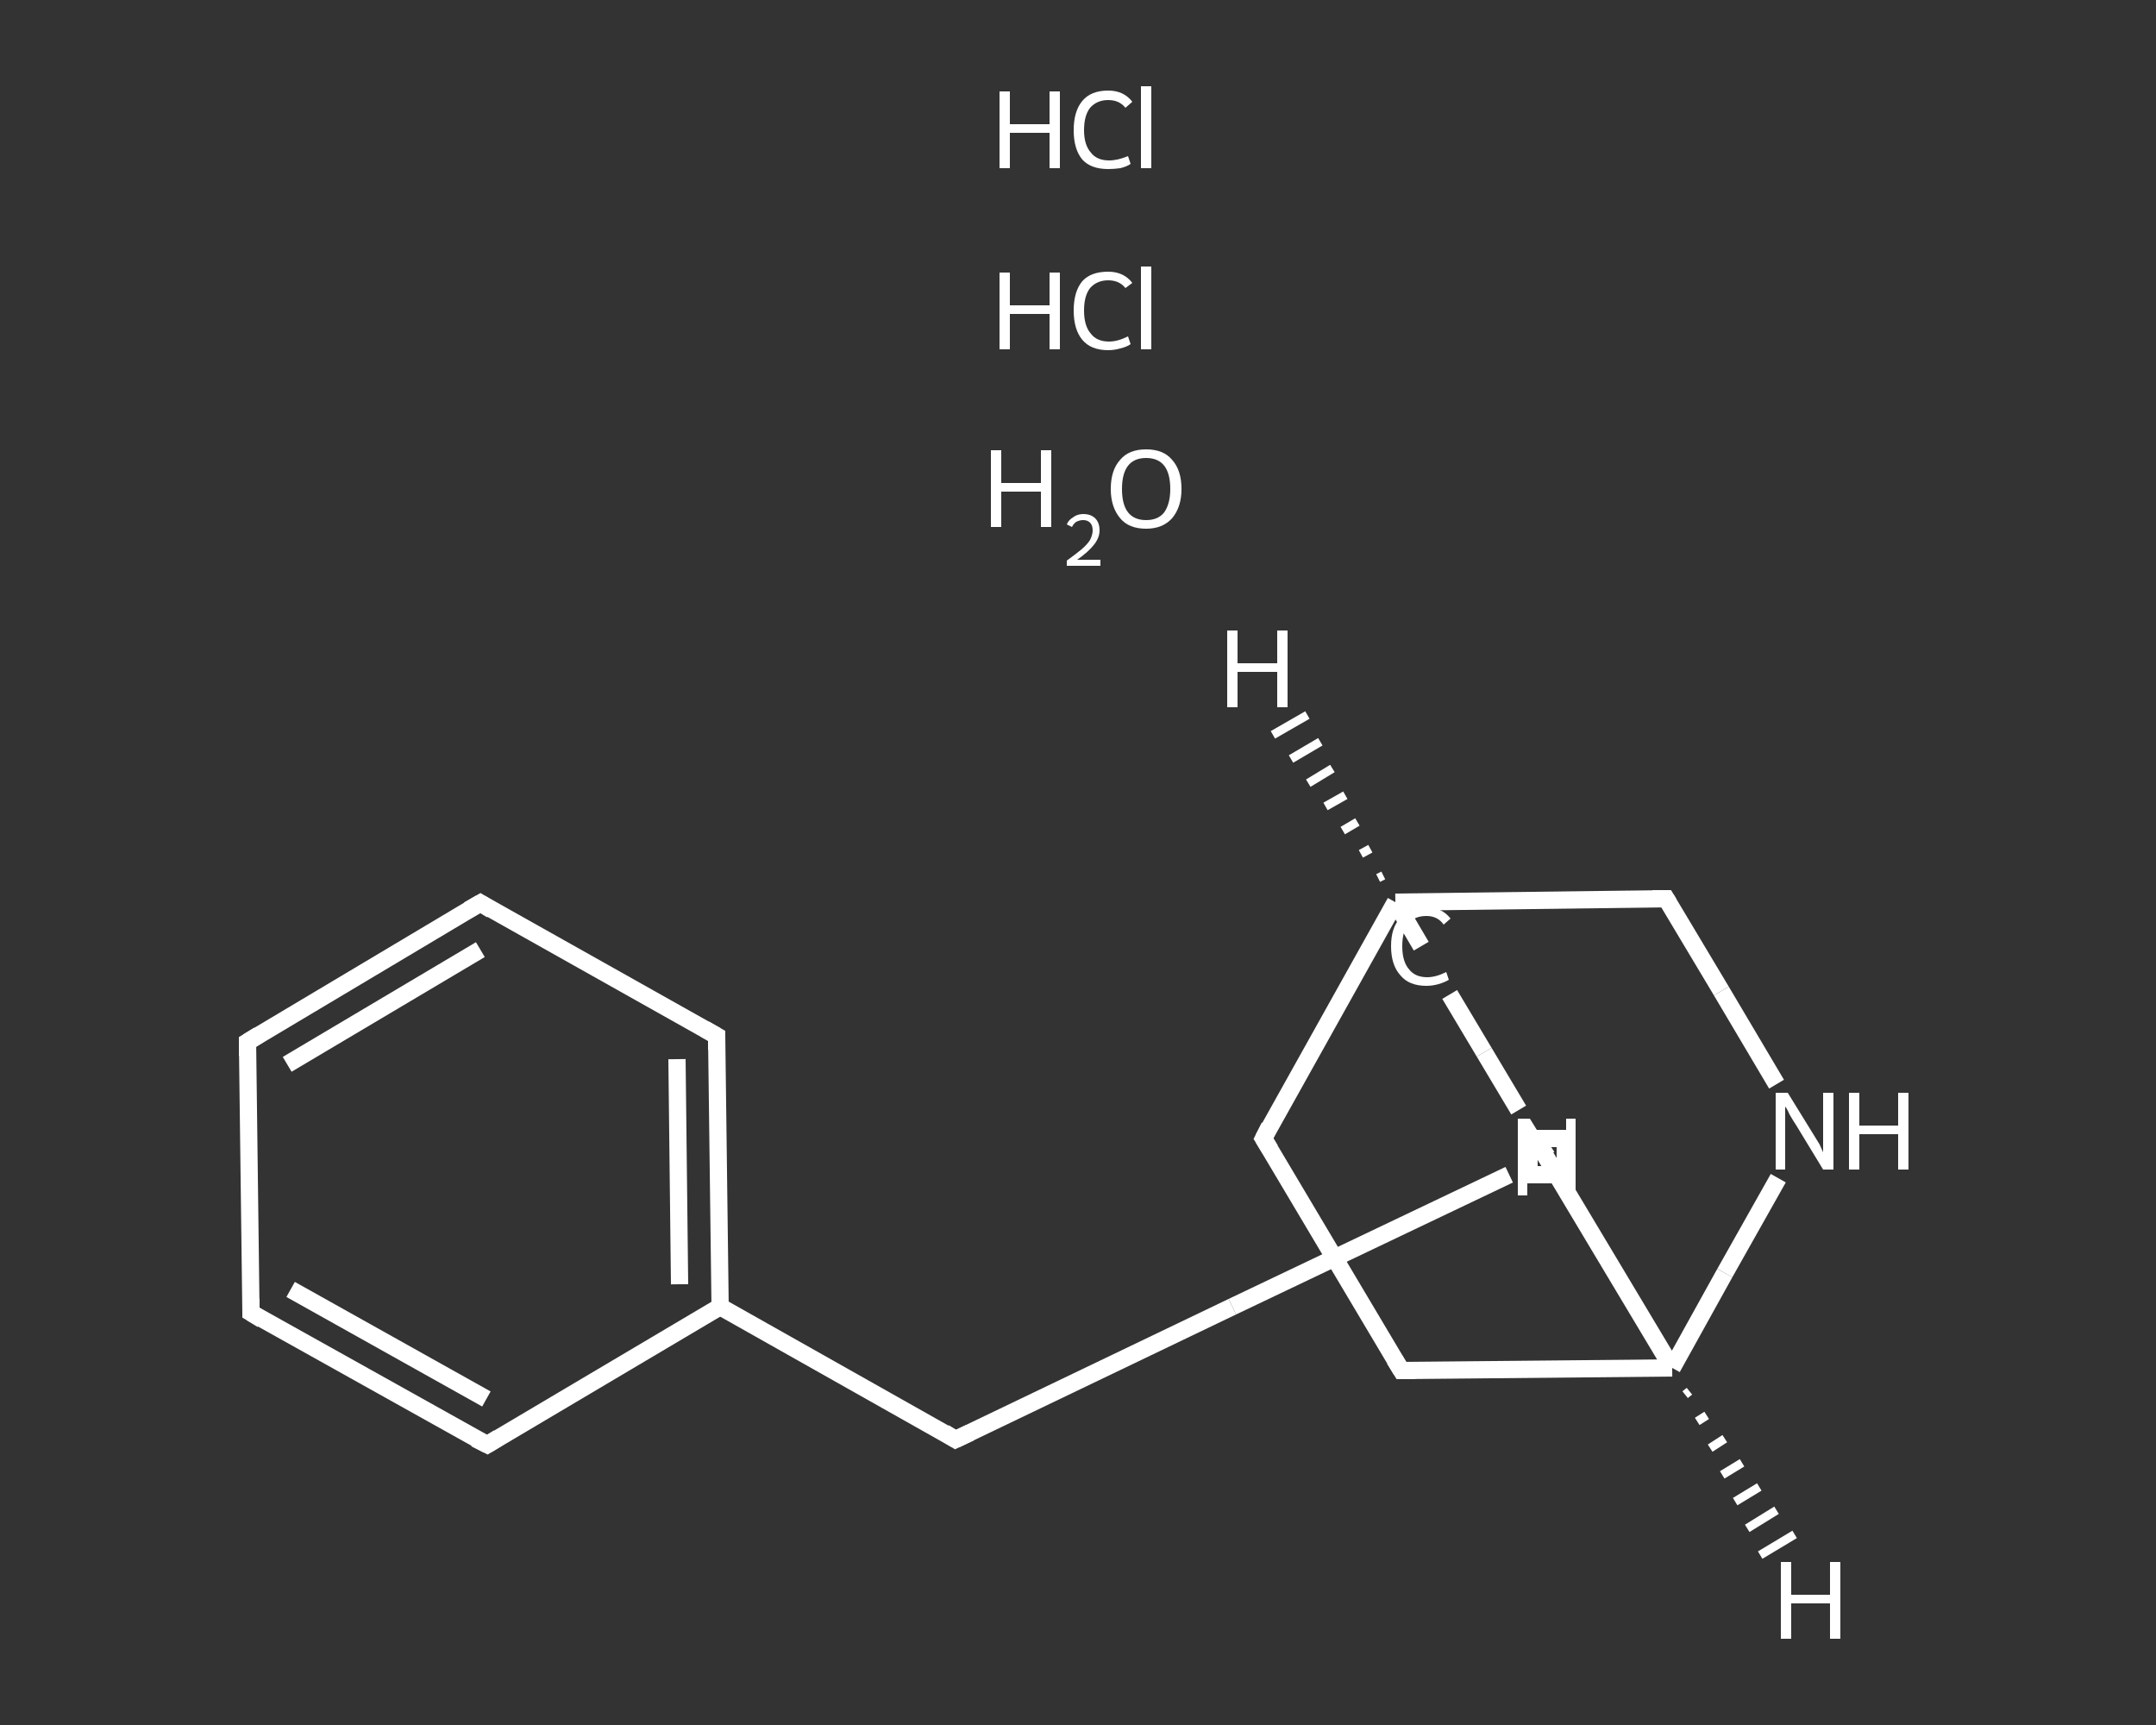 <?xml version='1.0' encoding='iso-8859-1'?>
<svg version='1.1' baseProfile='full'
              xmlns='http://www.w3.org/2000/svg'
                      xmlns:rdkit='http://www.rdkit.org/xml'
                      xmlns:xlink='http://www.w3.org/1999/xlink'
                  xml:space='preserve'
width='250px' height='200px' viewBox='0 0 250 200'>
<rect x="0" y="0" width="250" height="200" fill="#333333" stroke="none"/>
<!-- END OF HEADER -->
<rect style='opacity:1.0;fill:transparent;stroke:none' width='250.0' height='200.0' x='0.0' y='0.0'> </rect>
<path class='bond-0 atom-3 atom-4' d='M 28.7,120.8 L 55.7,104.7' style='fill:none;fill-rule:evenodd;stroke:#FFFFFF;stroke-width:2.0px;stroke-linecap:butt;stroke-linejoin:miter;stroke-opacity:1' />
<path class='bond-0 atom-3 atom-4' d='M 33.3,123.4 L 55.7,110.1' style='fill:none;fill-rule:evenodd;stroke:#FFFFFF;stroke-width:2.0px;stroke-linecap:butt;stroke-linejoin:miter;stroke-opacity:1' />
<path class='bond-1 atom-4 atom-5' d='M 55.7,104.7 L 83.1,120.1' style='fill:none;fill-rule:evenodd;stroke:#FFFFFF;stroke-width:2.0px;stroke-linecap:butt;stroke-linejoin:miter;stroke-opacity:1' />
<path class='bond-2 atom-5 atom-6' d='M 83.1,120.1 L 83.5,151.5' style='fill:none;fill-rule:evenodd;stroke:#FFFFFF;stroke-width:2.0px;stroke-linecap:butt;stroke-linejoin:miter;stroke-opacity:1' />
<path class='bond-2 atom-5 atom-6' d='M 78.5,122.8 L 78.8,148.9' style='fill:none;fill-rule:evenodd;stroke:#FFFFFF;stroke-width:2.0px;stroke-linecap:butt;stroke-linejoin:miter;stroke-opacity:1' />
<path class='bond-3 atom-6 atom-7' d='M 83.5,151.5 L 110.8,166.9' style='fill:none;fill-rule:evenodd;stroke:#FFFFFF;stroke-width:2.0px;stroke-linecap:butt;stroke-linejoin:miter;stroke-opacity:1' />
<path class='bond-4 atom-7 atom-8' d='M 110.8,166.9 L 142.9,151.5' style='fill:none;fill-rule:evenodd;stroke:#FFFFFF;stroke-width:2.0px;stroke-linecap:butt;stroke-linejoin:miter;stroke-opacity:1' />
<path class='bond-4 atom-7 atom-8' d='M 142.9,151.5 L 175.0,136.2' style='fill:none;fill-rule:evenodd;stroke:#FFFFFF;stroke-width:2.0px;stroke-linecap:butt;stroke-linejoin:miter;stroke-opacity:1' />
<path class='bond-5 atom-8 atom-9' d='M 176.1,128.7 L 172.1,122.0' style='fill:none;fill-rule:evenodd;stroke:#FFFFFF;stroke-width:2.0px;stroke-linecap:butt;stroke-linejoin:miter;stroke-opacity:1' />
<path class='bond-5 atom-8 atom-9' d='M 172.1,122.0 L 168.1,115.3' style='fill:none;fill-rule:evenodd;stroke:#FFFFFF;stroke-width:2.0px;stroke-linecap:butt;stroke-linejoin:miter;stroke-opacity:1' />
<path class='bond-6 atom-9 atom-10' d='M 164.8,109.7 L 161.8,104.6' style='fill:none;fill-rule:evenodd;stroke:#FFFFFF;stroke-width:2.0px;stroke-linecap:butt;stroke-linejoin:miter;stroke-opacity:1' />
<path class='bond-7 atom-10 atom-11' d='M 161.8,104.6 L 146.5,132.0' style='fill:none;fill-rule:evenodd;stroke:#FFFFFF;stroke-width:2.0px;stroke-linecap:butt;stroke-linejoin:miter;stroke-opacity:1' />
<path class='bond-8 atom-11 atom-12' d='M 146.5,132.0 L 162.5,158.9' style='fill:none;fill-rule:evenodd;stroke:#FFFFFF;stroke-width:2.0px;stroke-linecap:butt;stroke-linejoin:miter;stroke-opacity:1' />
<path class='bond-9 atom-12 atom-13' d='M 162.5,158.9 L 193.9,158.6' style='fill:none;fill-rule:evenodd;stroke:#FFFFFF;stroke-width:2.0px;stroke-linecap:butt;stroke-linejoin:miter;stroke-opacity:1' />
<path class='bond-10 atom-13 atom-14' d='M 193.9,158.6 L 177.8,131.7' style='fill:none;fill-rule:evenodd;stroke:#FFFFFF;stroke-width:2.0px;stroke-linecap:butt;stroke-linejoin:miter;stroke-opacity:1' />
<path class='bond-11 atom-13 atom-15' d='M 193.9,158.6 L 200.0,147.6' style='fill:none;fill-rule:evenodd;stroke:#FFFFFF;stroke-width:2.0px;stroke-linecap:butt;stroke-linejoin:miter;stroke-opacity:1' />
<path class='bond-11 atom-13 atom-15' d='M 200.0,147.6 L 206.2,136.6' style='fill:none;fill-rule:evenodd;stroke:#FFFFFF;stroke-width:2.0px;stroke-linecap:butt;stroke-linejoin:miter;stroke-opacity:1' />
<path class='bond-12 atom-15 atom-16' d='M 206.0,125.7 L 199.6,114.9' style='fill:none;fill-rule:evenodd;stroke:#FFFFFF;stroke-width:2.0px;stroke-linecap:butt;stroke-linejoin:miter;stroke-opacity:1' />
<path class='bond-12 atom-15 atom-16' d='M 199.6,114.9 L 193.2,104.2' style='fill:none;fill-rule:evenodd;stroke:#FFFFFF;stroke-width:2.0px;stroke-linecap:butt;stroke-linejoin:miter;stroke-opacity:1' />
<path class='bond-13 atom-6 atom-17' d='M 83.5,151.5 L 56.5,167.5' style='fill:none;fill-rule:evenodd;stroke:#FFFFFF;stroke-width:2.0px;stroke-linecap:butt;stroke-linejoin:miter;stroke-opacity:1' />
<path class='bond-14 atom-17 atom-18' d='M 56.5,167.5 L 29.1,152.2' style='fill:none;fill-rule:evenodd;stroke:#FFFFFF;stroke-width:2.0px;stroke-linecap:butt;stroke-linejoin:miter;stroke-opacity:1' />
<path class='bond-14 atom-17 atom-18' d='M 56.4,162.2 L 33.7,149.5' style='fill:none;fill-rule:evenodd;stroke:#FFFFFF;stroke-width:2.0px;stroke-linecap:butt;stroke-linejoin:miter;stroke-opacity:1' />
<path class='bond-15 atom-18 atom-3' d='M 29.1,152.2 L 28.7,120.8' style='fill:none;fill-rule:evenodd;stroke:#FFFFFF;stroke-width:2.0px;stroke-linecap:butt;stroke-linejoin:miter;stroke-opacity:1' />
<path class='bond-16 atom-14 atom-8' d='M 177.8,131.7 L 178.6,132.9' style='fill:none;fill-rule:evenodd;stroke:#FFFFFF;stroke-width:2.0px;stroke-linecap:butt;stroke-linejoin:miter;stroke-opacity:1' />
<path class='bond-16 atom-14 atom-8' d='M 178.6,132.9 L 179.4,134.1' style='fill:none;fill-rule:evenodd;stroke:#FFFFFF;stroke-width:2.0px;stroke-linecap:butt;stroke-linejoin:miter;stroke-opacity:1' />
<path class='bond-17 atom-16 atom-10' d='M 193.2,104.2 L 161.8,104.6' style='fill:none;fill-rule:evenodd;stroke:#FFFFFF;stroke-width:2.0px;stroke-linecap:butt;stroke-linejoin:miter;stroke-opacity:1' />
<path class='bond-18 atom-10 atom-19' d='M 159.8,101.8 L 160.4,101.5' style='fill:none;fill-rule:evenodd;stroke:#FFFFFF;stroke-width:1.0px;stroke-linecap:butt;stroke-linejoin:miter;stroke-opacity:1' />
<path class='bond-18 atom-10 atom-19' d='M 157.8,99.0 L 158.9,98.4' style='fill:none;fill-rule:evenodd;stroke:#FFFFFF;stroke-width:1.0px;stroke-linecap:butt;stroke-linejoin:miter;stroke-opacity:1' />
<path class='bond-18 atom-10 atom-19' d='M 155.7,96.3 L 157.4,95.3' style='fill:none;fill-rule:evenodd;stroke:#FFFFFF;stroke-width:1.0px;stroke-linecap:butt;stroke-linejoin:miter;stroke-opacity:1' />
<path class='bond-18 atom-10 atom-19' d='M 153.7,93.5 L 156.0,92.2' style='fill:none;fill-rule:evenodd;stroke:#FFFFFF;stroke-width:1.0px;stroke-linecap:butt;stroke-linejoin:miter;stroke-opacity:1' />
<path class='bond-18 atom-10 atom-19' d='M 151.7,90.8 L 154.5,89.1' style='fill:none;fill-rule:evenodd;stroke:#FFFFFF;stroke-width:1.0px;stroke-linecap:butt;stroke-linejoin:miter;stroke-opacity:1' />
<path class='bond-18 atom-10 atom-19' d='M 149.7,88.0 L 153.1,86.0' style='fill:none;fill-rule:evenodd;stroke:#FFFFFF;stroke-width:1.0px;stroke-linecap:butt;stroke-linejoin:miter;stroke-opacity:1' />
<path class='bond-18 atom-10 atom-19' d='M 147.6,85.2 L 151.6,82.9' style='fill:none;fill-rule:evenodd;stroke:#FFFFFF;stroke-width:1.0px;stroke-linecap:butt;stroke-linejoin:miter;stroke-opacity:1' />
<path class='bond-19 atom-13 atom-20' d='M 195.9,161.3 L 195.4,161.7' style='fill:none;fill-rule:evenodd;stroke:#FFFFFF;stroke-width:1.0px;stroke-linecap:butt;stroke-linejoin:miter;stroke-opacity:1' />
<path class='bond-19 atom-13 atom-20' d='M 197.9,164.1 L 196.8,164.8' style='fill:none;fill-rule:evenodd;stroke:#FFFFFF;stroke-width:1.0px;stroke-linecap:butt;stroke-linejoin:miter;stroke-opacity:1' />
<path class='bond-19 atom-13 atom-20' d='M 200.0,166.8 L 198.3,167.9' style='fill:none;fill-rule:evenodd;stroke:#FFFFFF;stroke-width:1.0px;stroke-linecap:butt;stroke-linejoin:miter;stroke-opacity:1' />
<path class='bond-19 atom-13 atom-20' d='M 202.0,169.6 L 199.7,171.0' style='fill:none;fill-rule:evenodd;stroke:#FFFFFF;stroke-width:1.0px;stroke-linecap:butt;stroke-linejoin:miter;stroke-opacity:1' />
<path class='bond-19 atom-13 atom-20' d='M 204.0,172.4 L 201.2,174.1' style='fill:none;fill-rule:evenodd;stroke:#FFFFFF;stroke-width:1.0px;stroke-linecap:butt;stroke-linejoin:miter;stroke-opacity:1' />
<path class='bond-19 atom-13 atom-20' d='M 206.0,175.1 L 202.6,177.2' style='fill:none;fill-rule:evenodd;stroke:#FFFFFF;stroke-width:1.0px;stroke-linecap:butt;stroke-linejoin:miter;stroke-opacity:1' />
<path class='bond-19 atom-13 atom-20' d='M 208.1,177.9 L 204.1,180.3' style='fill:none;fill-rule:evenodd;stroke:#FFFFFF;stroke-width:1.0px;stroke-linecap:butt;stroke-linejoin:miter;stroke-opacity:1' />
<path d='M 30.0,120.0 L 28.7,120.8 L 28.7,122.4' style='fill:none;stroke:#FFFFFF;stroke-width:2.0px;stroke-linecap:butt;stroke-linejoin:miter;stroke-opacity:1;' />
<path d='M 54.3,105.5 L 55.7,104.7 L 57.0,105.5' style='fill:none;stroke:#FFFFFF;stroke-width:2.0px;stroke-linecap:butt;stroke-linejoin:miter;stroke-opacity:1;' />
<path d='M 81.7,119.3 L 83.1,120.1 L 83.1,121.7' style='fill:none;stroke:#FFFFFF;stroke-width:2.0px;stroke-linecap:butt;stroke-linejoin:miter;stroke-opacity:1;' />
<path d='M 109.5,166.1 L 110.8,166.9 L 112.5,166.1' style='fill:none;stroke:#FFFFFF;stroke-width:2.0px;stroke-linecap:butt;stroke-linejoin:miter;stroke-opacity:1;' />
<path d='M 147.2,130.6 L 146.5,132.0 L 147.3,133.3' style='fill:none;stroke:#FFFFFF;stroke-width:2.0px;stroke-linecap:butt;stroke-linejoin:miter;stroke-opacity:1;' />
<path d='M 161.7,157.6 L 162.5,158.9 L 164.1,158.9' style='fill:none;stroke:#FFFFFF;stroke-width:2.0px;stroke-linecap:butt;stroke-linejoin:miter;stroke-opacity:1;' />
<path d='M 178.6,133.0 L 177.8,131.7 L 177.9,131.7' style='fill:none;stroke:#FFFFFF;stroke-width:2.0px;stroke-linecap:butt;stroke-linejoin:miter;stroke-opacity:1;' />
<path d='M 193.5,104.7 L 193.2,104.2 L 191.6,104.2' style='fill:none;stroke:#FFFFFF;stroke-width:2.0px;stroke-linecap:butt;stroke-linejoin:miter;stroke-opacity:1;' />
<path d='M 57.8,166.7 L 56.5,167.5 L 55.1,166.8' style='fill:none;stroke:#FFFFFF;stroke-width:2.0px;stroke-linecap:butt;stroke-linejoin:miter;stroke-opacity:1;' />
<path d='M 30.4,153.0 L 29.1,152.2 L 29.1,150.6' style='fill:none;stroke:#FFFFFF;stroke-width:2.0px;stroke-linecap:butt;stroke-linejoin:miter;stroke-opacity:1;' />
<path class='atom-0' d='M 115.9 31.6
L 117.1 31.6
L 117.1 35.4
L 121.7 35.4
L 121.7 31.6
L 122.9 31.6
L 122.9 40.5
L 121.7 40.5
L 121.7 36.4
L 117.1 36.4
L 117.1 40.5
L 115.9 40.5
L 115.9 31.6
' fill='#FFFFFF'/>
<path class='atom-0' d='M 124.5 36.0
Q 124.5 33.8, 125.5 32.6
Q 126.5 31.5, 128.5 31.5
Q 130.3 31.5, 131.3 32.8
L 130.5 33.4
Q 129.8 32.5, 128.5 32.5
Q 127.2 32.5, 126.4 33.4
Q 125.7 34.3, 125.7 36.0
Q 125.7 37.8, 126.5 38.7
Q 127.2 39.6, 128.6 39.6
Q 129.6 39.6, 130.8 39.0
L 131.1 39.9
Q 130.7 40.2, 129.9 40.4
Q 129.2 40.6, 128.5 40.6
Q 126.5 40.6, 125.5 39.4
Q 124.5 38.2, 124.5 36.0
' fill='#FFFFFF'/>
<path class='atom-0' d='M 132.3 30.9
L 133.5 30.9
L 133.5 40.5
L 132.3 40.5
L 132.3 30.9
' fill='#FFFFFF'/>
<path class='atom-1' d='M 115.9 10.6
L 117.1 10.6
L 117.1 14.4
L 121.7 14.4
L 121.7 10.6
L 122.9 10.6
L 122.9 19.5
L 121.7 19.5
L 121.7 15.4
L 117.1 15.4
L 117.1 19.5
L 115.9 19.5
L 115.9 10.6
' fill='#FFFFFF'/>
<path class='atom-1' d='M 124.5 15.1
Q 124.5 12.9, 125.5 11.7
Q 126.5 10.5, 128.5 10.5
Q 130.3 10.5, 131.3 11.8
L 130.5 12.5
Q 129.8 11.6, 128.5 11.6
Q 127.2 11.6, 126.4 12.5
Q 125.7 13.4, 125.7 15.1
Q 125.7 16.8, 126.5 17.7
Q 127.2 18.6, 128.6 18.6
Q 129.6 18.6, 130.8 18.1
L 131.1 19.0
Q 130.7 19.3, 129.9 19.5
Q 129.2 19.6, 128.5 19.6
Q 126.5 19.6, 125.5 18.5
Q 124.5 17.3, 124.5 15.1
' fill='#FFFFFF'/>
<path class='atom-1' d='M 132.3 10.0
L 133.5 10.0
L 133.5 19.5
L 132.3 19.5
L 132.3 10.0
' fill='#FFFFFF'/>
<path class='atom-2' d='M 114.9 52.2
L 116.1 52.2
L 116.1 56.0
L 120.7 56.0
L 120.7 52.2
L 121.9 52.2
L 121.9 61.1
L 120.7 61.1
L 120.7 57.0
L 116.1 57.0
L 116.1 61.1
L 114.9 61.1
L 114.9 52.2
' fill='#FFFFFF'/>
<path class='atom-2' d='M 123.7 60.8
Q 123.9 60.3, 124.4 60.0
Q 124.9 59.6, 125.6 59.6
Q 126.5 59.6, 127.0 60.1
Q 127.5 60.6, 127.5 61.5
Q 127.5 62.3, 126.9 63.1
Q 126.2 64.0, 124.9 64.9
L 127.6 64.9
L 127.6 65.6
L 123.7 65.6
L 123.7 65.0
Q 124.8 64.2, 125.4 63.7
Q 126.1 63.1, 126.4 62.6
Q 126.7 62.0, 126.7 61.5
Q 126.7 60.9, 126.4 60.6
Q 126.1 60.3, 125.6 60.3
Q 125.2 60.3, 124.8 60.5
Q 124.5 60.7, 124.3 61.1
L 123.7 60.8
' fill='#FFFFFF'/>
<path class='atom-2' d='M 128.8 56.7
Q 128.8 54.5, 129.9 53.3
Q 130.9 52.1, 132.9 52.1
Q 134.9 52.1, 135.9 53.3
Q 137.0 54.5, 137.0 56.7
Q 137.0 58.8, 135.9 60.1
Q 134.8 61.3, 132.9 61.3
Q 130.9 61.3, 129.9 60.1
Q 128.8 58.8, 128.8 56.7
M 132.9 60.3
Q 134.3 60.3, 135.0 59.4
Q 135.7 58.4, 135.7 56.7
Q 135.7 54.9, 135.0 54.0
Q 134.3 53.1, 132.9 53.1
Q 131.5 53.1, 130.8 54.0
Q 130.1 54.9, 130.1 56.7
Q 130.1 58.5, 130.8 59.4
Q 131.5 60.3, 132.9 60.3
' fill='#FFFFFF'/>
<path class='atom-8' d='M 177.4 129.7
L 180.3 134.4
Q 180.6 134.9, 181.1 135.7
Q 181.5 136.5, 181.6 136.6
L 181.6 129.7
L 182.7 129.7
L 182.7 138.6
L 181.5 138.6
L 178.4 133.4
Q 178.0 132.8, 177.6 132.1
Q 177.3 131.4, 177.1 131.2
L 177.1 138.6
L 176.0 138.6
L 176.0 129.7
L 177.4 129.7
' fill='#FFFFFF'/>
<path class='atom-9' d='M 161.3 109.7
Q 161.3 107.5, 162.4 106.4
Q 163.4 105.2, 165.4 105.2
Q 167.2 105.2, 168.2 106.5
L 167.4 107.2
Q 166.7 106.2, 165.4 106.2
Q 164.0 106.2, 163.3 107.1
Q 162.6 108.0, 162.6 109.7
Q 162.6 111.5, 163.4 112.4
Q 164.1 113.3, 165.5 113.3
Q 166.5 113.3, 167.7 112.7
L 168.0 113.6
Q 167.5 113.9, 166.8 114.1
Q 166.1 114.3, 165.4 114.3
Q 163.4 114.3, 162.4 113.1
Q 161.3 111.9, 161.3 109.7
' fill='#FFFFFF'/>
<path class='atom-15' d='M 207.3 126.7
L 210.2 131.4
Q 210.5 131.9, 211.0 132.7
Q 211.4 133.6, 211.4 133.6
L 211.4 126.7
L 212.6 126.7
L 212.6 135.6
L 211.4 135.6
L 208.3 130.5
Q 207.9 129.9, 207.5 129.2
Q 207.2 128.5, 207.0 128.3
L 207.0 135.6
L 205.9 135.6
L 205.9 126.7
L 207.3 126.7
' fill='#FFFFFF'/>
<path class='atom-15' d='M 214.4 126.7
L 215.6 126.7
L 215.6 130.5
L 220.1 130.5
L 220.1 126.7
L 221.3 126.7
L 221.3 135.6
L 220.1 135.6
L 220.1 131.5
L 215.6 131.5
L 215.6 135.6
L 214.4 135.6
L 214.4 126.7
' fill='#FFFFFF'/>
<path class='atom-19' d='M 142.3 73.1
L 143.5 73.1
L 143.5 76.9
L 148.1 76.9
L 148.1 73.1
L 149.3 73.1
L 149.3 82.0
L 148.1 82.0
L 148.1 77.9
L 143.5 77.9
L 143.5 82.0
L 142.3 82.0
L 142.3 73.1
' fill='#FFFFFF'/>
<path class='atom-20' d='M 206.5 181.1
L 207.7 181.1
L 207.7 184.9
L 212.2 184.9
L 212.2 181.1
L 213.4 181.1
L 213.4 190.0
L 212.2 190.0
L 212.2 185.9
L 207.7 185.9
L 207.7 190.0
L 206.5 190.0
L 206.5 181.1
' fill='#FFFFFF'/>
<path class='atom-8' d='M 177.3,132.0 L 177.3,136.2 L 181.5,136.2 L 181.5,132.0 L 177.3,132.0' style='fill:none;stroke:#FFFFFF;stroke-width:2.0px;stroke-linecap:butt;stroke-linejoin:miter;stroke-opacity:1;' />
</svg>
